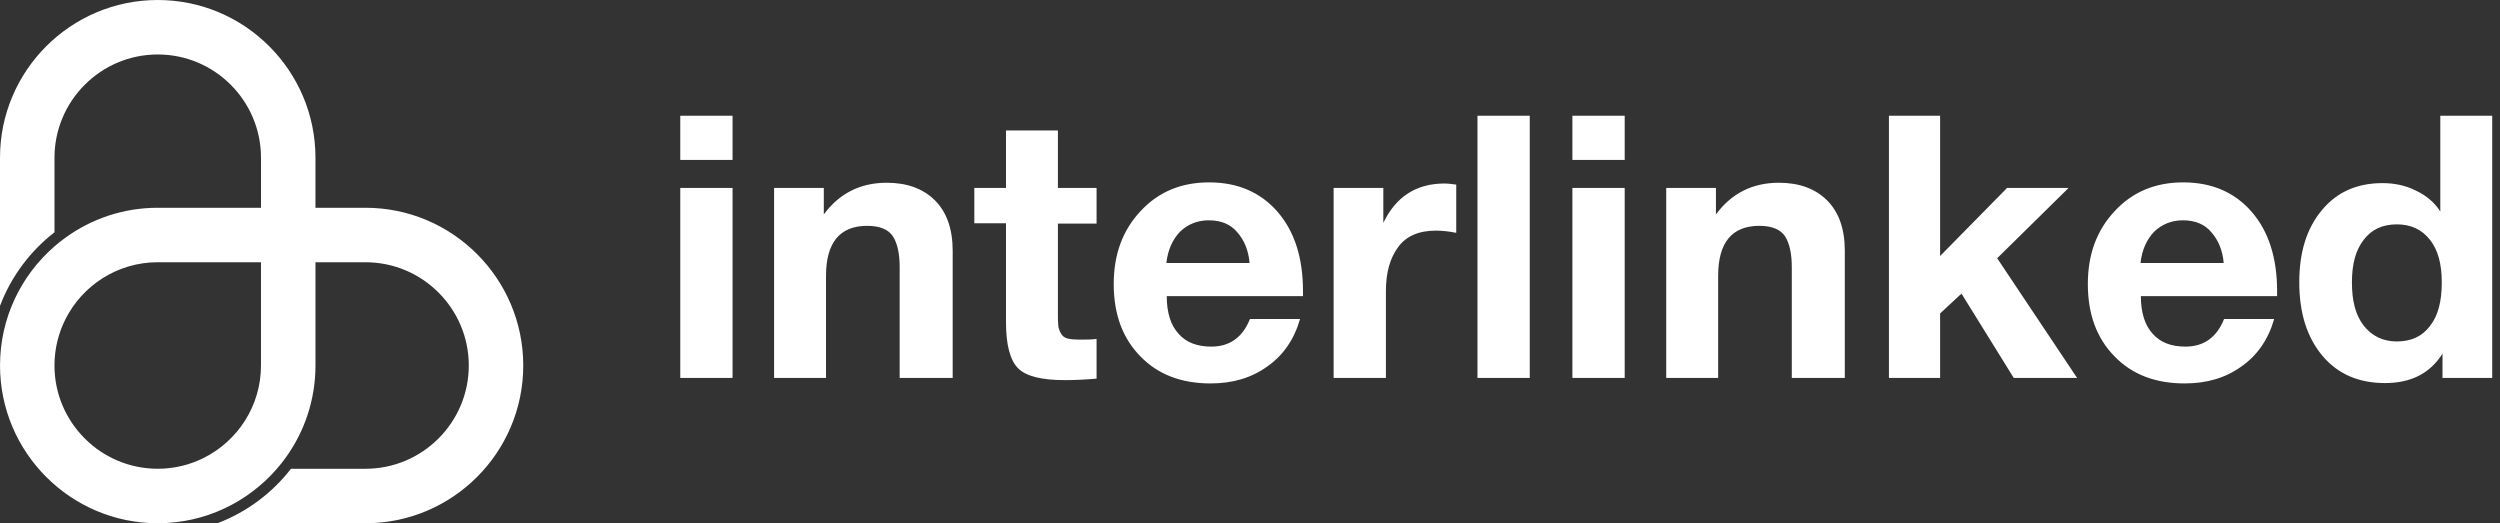 <svg width="258" height="54" viewBox="0 0 258 54" fill="none" xmlns="http://www.w3.org/2000/svg">
<rect x="0" y="0" width="258" height="54" fill="#333333" stroke="none"/>
<path d="M37.72 21.442H32.556V16.279C32.556 7.302 25.255 0 16.279 0C7.301 0 0 7.302 0 16.279V31.566C1.145 28.544 3.11 25.921 5.623 23.972V16.279C5.623 10.403 10.403 5.621 16.28 5.621C22.155 5.621 26.935 10.402 26.935 16.279V21.442H16.28C12.723 21.442 9.428 22.588 6.748 24.531C6.359 24.813 5.984 25.11 5.624 25.424C2.181 28.411 0.002 32.815 0.002 37.719C0.002 46.697 7.303 53.998 16.28 53.998C21.185 53.998 25.587 51.819 28.575 48.376C28.889 48.016 29.186 47.64 29.468 47.252C31.411 44.571 32.557 41.276 32.557 37.719V27.064H37.721C43.597 27.064 48.379 31.845 48.379 37.719C48.379 43.595 43.599 48.377 37.721 48.377H30.029C28.078 50.89 25.457 52.855 22.435 54H37.721C46.699 54 54 46.698 54 37.721C53.998 28.743 46.696 21.442 37.72 21.442ZM26.933 37.719C26.933 41.887 24.529 45.502 21.035 47.252C19.602 47.971 17.988 48.376 16.279 48.376C10.403 48.376 5.621 43.595 5.621 37.718C5.621 36.009 6.026 34.395 6.745 32.962C8.495 29.467 12.112 27.063 16.277 27.063H26.932V37.719H26.933Z" fill="white"/>
<path d="M75.6 11.944V16.504H70.204V11.944H75.6ZM75.6 19.392V39H70.204V19.392H75.6ZM98.317 39H92.845V27.562C92.845 26.194 92.617 25.13 92.161 24.408C91.705 23.686 90.793 23.306 89.501 23.306C86.651 23.306 85.245 25.054 85.245 28.474V39H79.887V19.392H85.017V22.128C86.613 19.962 88.779 18.86 91.515 18.86C93.605 18.86 95.277 19.468 96.493 20.684C97.709 21.9 98.317 23.648 98.317 25.89V39ZM113.166 19.392V23.078H109.176V32.312C109.176 32.882 109.176 33.3 109.214 33.566C109.214 33.832 109.328 34.098 109.48 34.402C109.632 34.668 109.86 34.858 110.164 34.934C110.468 35.01 110.924 35.048 111.532 35.048C112.178 35.048 112.71 35.048 113.166 34.972V39.076C111.836 39.19 110.734 39.228 109.898 39.228C107.542 39.228 105.908 38.848 105.072 38.012C104.236 37.176 103.818 35.58 103.818 33.224V23.04H100.55V19.392H103.818V13.464H109.176V19.392H113.166ZM134.164 32.92C133.556 35.048 132.416 36.682 130.782 37.822C129.148 39 127.21 39.57 124.93 39.57C121.928 39.57 119.496 38.658 117.672 36.758C115.848 34.896 114.936 32.426 114.936 29.31C114.936 26.27 115.848 23.762 117.71 21.786C119.534 19.81 121.89 18.822 124.778 18.822C127.742 18.822 130.098 19.848 131.846 21.862C133.594 23.876 134.468 26.612 134.468 30.032V30.564H120.408C120.408 32.274 120.826 33.566 121.624 34.44C122.422 35.352 123.562 35.77 125.006 35.77C126.906 35.77 128.236 34.82 128.996 32.92H134.164ZM128.958 27.144C128.844 25.852 128.426 24.826 127.704 23.99C127.02 23.154 126.032 22.736 124.74 22.736C123.562 22.736 122.574 23.154 121.776 23.914C121.016 24.712 120.522 25.776 120.37 27.144H128.958ZM150.284 19.05V24.028C149.524 23.876 148.802 23.8 148.194 23.8C146.408 23.8 145.116 24.37 144.28 25.51C143.444 26.65 143.026 28.132 143.026 30.032V39H137.63V19.392H142.76V23.002C144.052 20.304 146.142 18.936 149.106 18.936C149.334 18.936 149.752 18.974 150.284 19.05ZM157.871 11.944V39H152.475V11.944H157.871ZM167.668 11.944V16.504H162.272V11.944H167.668ZM167.668 19.392V39H162.272V19.392H167.668ZM190.385 39H184.913V27.562C184.913 26.194 184.685 25.13 184.229 24.408C183.773 23.686 182.861 23.306 181.569 23.306C178.719 23.306 177.313 25.054 177.313 28.474V39H171.955V19.392H177.085V22.128C178.681 19.962 180.847 18.86 183.583 18.86C185.673 18.86 187.345 19.468 188.561 20.684C189.777 21.9 190.385 23.648 190.385 25.89V39ZM213.481 19.392L206.109 26.65L214.355 39H207.819L202.423 30.298L200.219 32.35V39H194.937V11.944H200.219V26.422L207.135 19.392H213.481ZM234.693 32.92C234.085 35.048 232.945 36.682 231.311 37.822C229.677 39 227.739 39.57 225.459 39.57C222.457 39.57 220.025 38.658 218.201 36.758C216.377 34.896 215.465 32.426 215.465 29.31C215.465 26.27 216.377 23.762 218.239 21.786C220.063 19.81 222.419 18.822 225.307 18.822C228.271 18.822 230.627 19.848 232.375 21.862C234.123 23.876 234.997 26.612 234.997 30.032V30.564H220.937C220.937 32.274 221.355 33.566 222.153 34.44C222.951 35.352 224.091 35.77 225.535 35.77C227.435 35.77 228.765 34.82 229.525 32.92H234.693ZM229.487 27.144C229.373 25.852 228.955 24.826 228.233 23.99C227.549 23.154 226.561 22.736 225.269 22.736C224.091 22.736 223.103 23.154 222.305 23.914C221.545 24.712 221.051 25.776 220.899 27.144H229.487ZM257.197 39H252.067V36.492C250.775 38.544 248.799 39.532 246.139 39.532C243.441 39.532 241.275 38.62 239.679 36.72C238.083 34.82 237.285 32.312 237.285 29.12C237.285 26.042 238.045 23.572 239.603 21.71C241.161 19.81 243.251 18.898 245.873 18.898C247.089 18.898 248.229 19.126 249.293 19.658C250.357 20.152 251.231 20.874 251.839 21.824V11.944H257.197V39ZM251.991 29.158C251.991 27.258 251.611 25.814 250.775 24.75C249.939 23.686 248.799 23.154 247.355 23.154C245.873 23.154 244.733 23.686 243.935 24.75C243.099 25.814 242.719 27.258 242.719 29.158C242.719 31.058 243.099 32.54 243.935 33.604C244.771 34.668 245.911 35.238 247.355 35.238C248.837 35.238 249.977 34.706 250.775 33.642C251.611 32.578 251.991 31.096 251.991 29.158Z" fill="white"/>
</svg>
